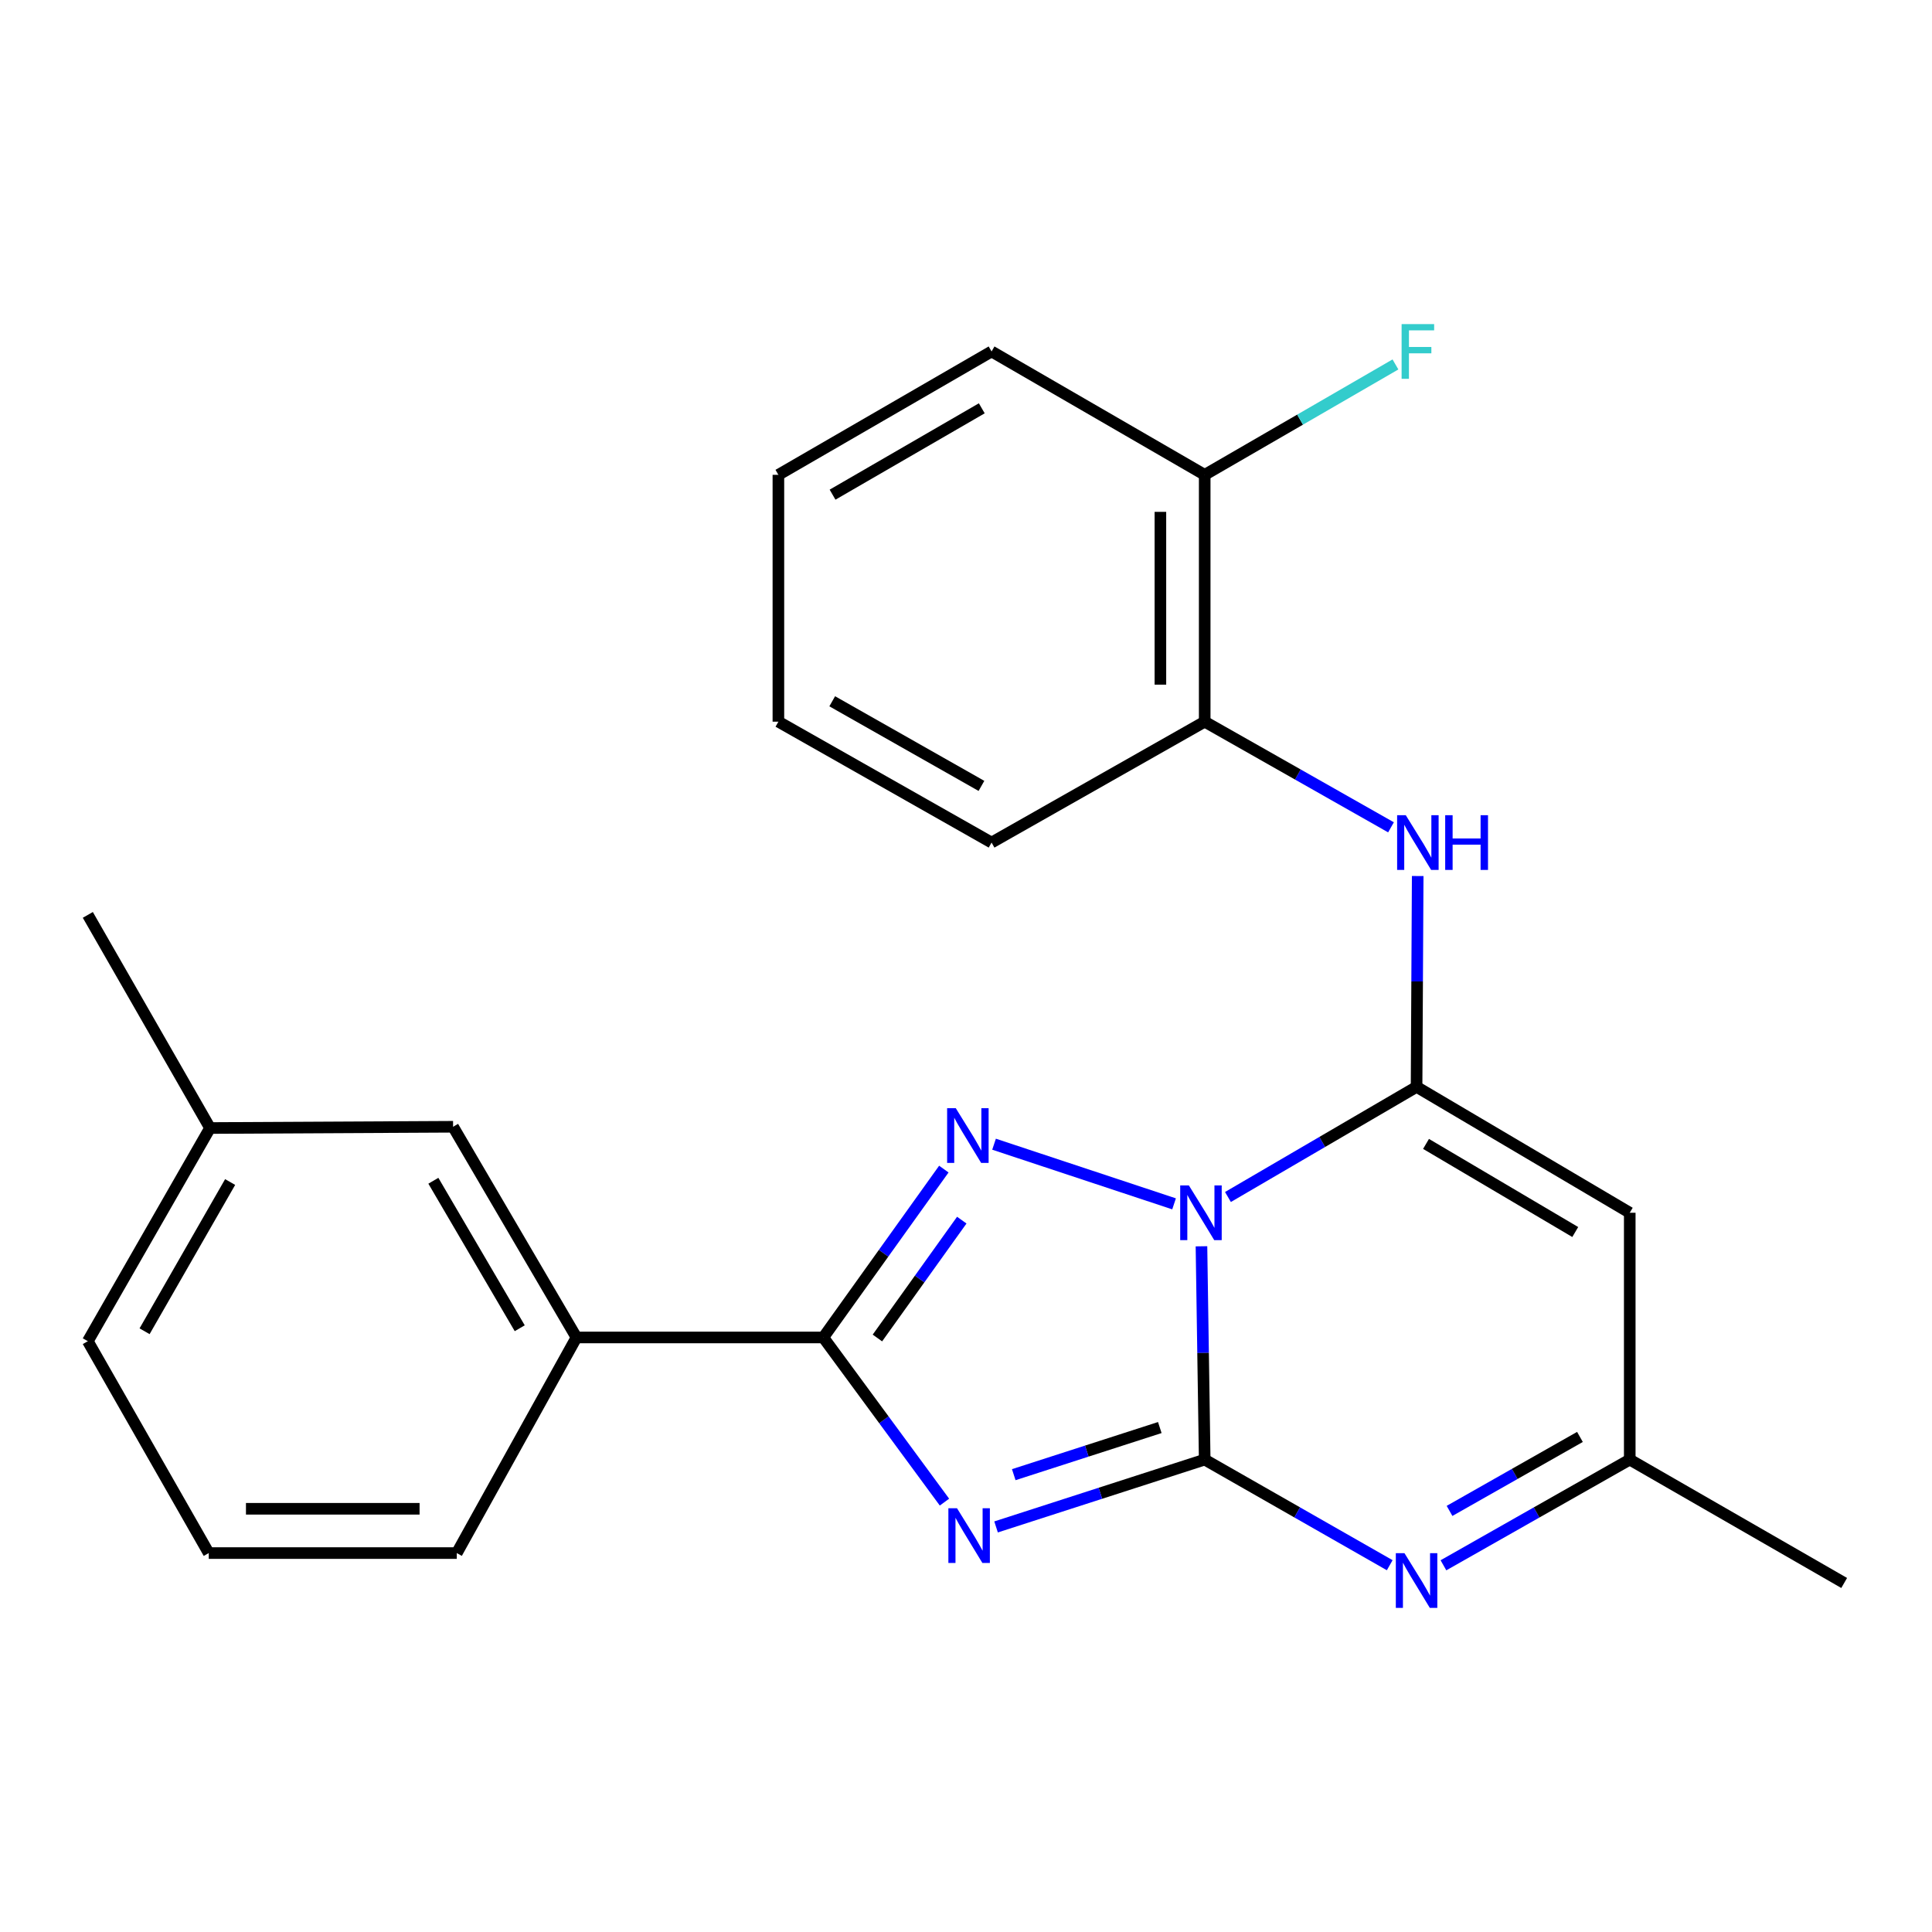 <?xml version='1.0' encoding='iso-8859-1'?>
<svg version='1.1' baseProfile='full'
              xmlns='http://www.w3.org/2000/svg'
                      xmlns:rdkit='http://www.rdkit.org/xml'
                      xmlns:xlink='http://www.w3.org/1999/xlink'
                  xml:space='preserve'
width='1000px' height='1000px' viewBox='0 0 1000 1000'>
<!-- END OF HEADER -->
<rect style='opacity:1.0;fill:#FFFFFF;stroke:none' width='1000' height='1000' x='0' y='0'> </rect>
<path class='bond-0' d='M 621.877,645.076 L 622.713,700.282' style='fill:none;fill-rule:evenodd;stroke:#0000FF;stroke-width:6px;stroke-linecap:butt;stroke-linejoin:miter;stroke-opacity:1' />
<path class='bond-0' d='M 622.713,700.282 L 623.55,755.488' style='fill:none;fill-rule:evenodd;stroke:#000000;stroke-width:6px;stroke-linecap:butt;stroke-linejoin:miter;stroke-opacity:1' />
<path class='bond-2' d='M 635.585,619.565 L 684.4,591.065' style='fill:none;fill-rule:evenodd;stroke:#0000FF;stroke-width:6px;stroke-linecap:butt;stroke-linejoin:miter;stroke-opacity:1' />
<path class='bond-2' d='M 684.4,591.065 L 733.215,562.565' style='fill:none;fill-rule:evenodd;stroke:#000000;stroke-width:6px;stroke-linecap:butt;stroke-linejoin:miter;stroke-opacity:1' />
<path class='bond-3' d='M 607.696,623.111 L 514.519,592.238' style='fill:none;fill-rule:evenodd;stroke:#0000FF;stroke-width:6px;stroke-linecap:butt;stroke-linejoin:miter;stroke-opacity:1' />
<path class='bond-1' d='M 623.55,755.488 L 569.555,772.913' style='fill:none;fill-rule:evenodd;stroke:#000000;stroke-width:6px;stroke-linecap:butt;stroke-linejoin:miter;stroke-opacity:1' />
<path class='bond-1' d='M 569.555,772.913 L 515.561,790.338' style='fill:none;fill-rule:evenodd;stroke:#0000FF;stroke-width:6px;stroke-linecap:butt;stroke-linejoin:miter;stroke-opacity:1' />
<path class='bond-1' d='M 600.31,738.895 L 562.514,751.092' style='fill:none;fill-rule:evenodd;stroke:#000000;stroke-width:6px;stroke-linecap:butt;stroke-linejoin:miter;stroke-opacity:1' />
<path class='bond-1' d='M 562.514,751.092 L 524.717,763.289' style='fill:none;fill-rule:evenodd;stroke:#0000FF;stroke-width:6px;stroke-linecap:butt;stroke-linejoin:miter;stroke-opacity:1' />
<path class='bond-5' d='M 623.55,755.488 L 671.434,782.821' style='fill:none;fill-rule:evenodd;stroke:#000000;stroke-width:6px;stroke-linecap:butt;stroke-linejoin:miter;stroke-opacity:1' />
<path class='bond-5' d='M 671.434,782.821 L 719.318,810.153' style='fill:none;fill-rule:evenodd;stroke:#0000FF;stroke-width:6px;stroke-linecap:butt;stroke-linejoin:miter;stroke-opacity:1' />
<path class='bond-24' d='M 488.856,777.494 L 457.499,734.881' style='fill:none;fill-rule:evenodd;stroke:#0000FF;stroke-width:6px;stroke-linecap:butt;stroke-linejoin:miter;stroke-opacity:1' />
<path class='bond-24' d='M 457.499,734.881 L 426.143,692.268' style='fill:none;fill-rule:evenodd;stroke:#000000;stroke-width:6px;stroke-linecap:butt;stroke-linejoin:miter;stroke-opacity:1' />
<path class='bond-6' d='M 733.215,562.565 L 843.556,627.722' style='fill:none;fill-rule:evenodd;stroke:#000000;stroke-width:6px;stroke-linecap:butt;stroke-linejoin:miter;stroke-opacity:1' />
<path class='bond-6' d='M 738.107,592.082 L 815.346,637.692' style='fill:none;fill-rule:evenodd;stroke:#000000;stroke-width:6px;stroke-linecap:butt;stroke-linejoin:miter;stroke-opacity:1' />
<path class='bond-7' d='M 733.215,562.565 L 733.507,507.998' style='fill:none;fill-rule:evenodd;stroke:#000000;stroke-width:6px;stroke-linecap:butt;stroke-linejoin:miter;stroke-opacity:1' />
<path class='bond-7' d='M 733.507,507.998 L 733.798,453.432' style='fill:none;fill-rule:evenodd;stroke:#0000FF;stroke-width:6px;stroke-linecap:butt;stroke-linejoin:miter;stroke-opacity:1' />
<path class='bond-4' d='M 488.53,605.122 L 457.336,648.695' style='fill:none;fill-rule:evenodd;stroke:#0000FF;stroke-width:6px;stroke-linecap:butt;stroke-linejoin:miter;stroke-opacity:1' />
<path class='bond-4' d='M 457.336,648.695 L 426.143,692.268' style='fill:none;fill-rule:evenodd;stroke:#000000;stroke-width:6px;stroke-linecap:butt;stroke-linejoin:miter;stroke-opacity:1' />
<path class='bond-4' d='M 497.816,631.541 L 475.98,662.042' style='fill:none;fill-rule:evenodd;stroke:#0000FF;stroke-width:6px;stroke-linecap:butt;stroke-linejoin:miter;stroke-opacity:1' />
<path class='bond-4' d='M 475.98,662.042 L 454.145,692.543' style='fill:none;fill-rule:evenodd;stroke:#000000;stroke-width:6px;stroke-linecap:butt;stroke-linejoin:miter;stroke-opacity:1' />
<path class='bond-9' d='M 426.143,692.268 L 298.376,692.268' style='fill:none;fill-rule:evenodd;stroke:#000000;stroke-width:6px;stroke-linecap:butt;stroke-linejoin:miter;stroke-opacity:1' />
<path class='bond-25' d='M 747.127,810.193 L 795.341,782.841' style='fill:none;fill-rule:evenodd;stroke:#0000FF;stroke-width:6px;stroke-linecap:butt;stroke-linejoin:miter;stroke-opacity:1' />
<path class='bond-25' d='M 795.341,782.841 L 843.556,755.488' style='fill:none;fill-rule:evenodd;stroke:#000000;stroke-width:6px;stroke-linecap:butt;stroke-linejoin:miter;stroke-opacity:1' />
<path class='bond-25' d='M 750.277,782.044 L 784.027,762.897' style='fill:none;fill-rule:evenodd;stroke:#0000FF;stroke-width:6px;stroke-linecap:butt;stroke-linejoin:miter;stroke-opacity:1' />
<path class='bond-25' d='M 784.027,762.897 L 817.777,743.751' style='fill:none;fill-rule:evenodd;stroke:#000000;stroke-width:6px;stroke-linecap:butt;stroke-linejoin:miter;stroke-opacity:1' />
<path class='bond-8' d='M 843.556,627.722 L 843.556,755.488' style='fill:none;fill-rule:evenodd;stroke:#000000;stroke-width:6px;stroke-linecap:butt;stroke-linejoin:miter;stroke-opacity:1' />
<path class='bond-10' d='M 719.979,428.222 L 671.765,400.88' style='fill:none;fill-rule:evenodd;stroke:#0000FF;stroke-width:6px;stroke-linecap:butt;stroke-linejoin:miter;stroke-opacity:1' />
<path class='bond-10' d='M 671.765,400.88 L 623.55,373.539' style='fill:none;fill-rule:evenodd;stroke:#000000;stroke-width:6px;stroke-linecap:butt;stroke-linejoin:miter;stroke-opacity:1' />
<path class='bond-16' d='M 843.556,755.488 L 954.545,819.346' style='fill:none;fill-rule:evenodd;stroke:#000000;stroke-width:6px;stroke-linecap:butt;stroke-linejoin:miter;stroke-opacity:1' />
<path class='bond-11' d='M 298.376,692.268 L 234.518,583.214' style='fill:none;fill-rule:evenodd;stroke:#000000;stroke-width:6px;stroke-linecap:butt;stroke-linejoin:miter;stroke-opacity:1' />
<path class='bond-11' d='M 269.011,687.496 L 224.31,611.158' style='fill:none;fill-rule:evenodd;stroke:#000000;stroke-width:6px;stroke-linecap:butt;stroke-linejoin:miter;stroke-opacity:1' />
<path class='bond-15' d='M 298.376,692.268 L 236.429,803.869' style='fill:none;fill-rule:evenodd;stroke:#000000;stroke-width:6px;stroke-linecap:butt;stroke-linejoin:miter;stroke-opacity:1' />
<path class='bond-12' d='M 623.55,373.539 L 623.55,245.773' style='fill:none;fill-rule:evenodd;stroke:#000000;stroke-width:6px;stroke-linecap:butt;stroke-linejoin:miter;stroke-opacity:1' />
<path class='bond-12' d='M 600.621,354.374 L 600.621,264.938' style='fill:none;fill-rule:evenodd;stroke:#000000;stroke-width:6px;stroke-linecap:butt;stroke-linejoin:miter;stroke-opacity:1' />
<path class='bond-18' d='M 623.55,373.539 L 513.235,436.11' style='fill:none;fill-rule:evenodd;stroke:#000000;stroke-width:6px;stroke-linecap:butt;stroke-linejoin:miter;stroke-opacity:1' />
<path class='bond-14' d='M 234.518,583.214 L 108.714,583.863' style='fill:none;fill-rule:evenodd;stroke:#000000;stroke-width:6px;stroke-linecap:butt;stroke-linejoin:miter;stroke-opacity:1' />
<path class='bond-13' d='M 623.55,245.773 L 672.917,217.203' style='fill:none;fill-rule:evenodd;stroke:#000000;stroke-width:6px;stroke-linecap:butt;stroke-linejoin:miter;stroke-opacity:1' />
<path class='bond-13' d='M 672.917,217.203 L 722.283,188.632' style='fill:none;fill-rule:evenodd;stroke:#33CCCC;stroke-width:6px;stroke-linecap:butt;stroke-linejoin:miter;stroke-opacity:1' />
<path class='bond-19' d='M 623.55,245.773 L 513.235,181.915' style='fill:none;fill-rule:evenodd;stroke:#000000;stroke-width:6px;stroke-linecap:butt;stroke-linejoin:miter;stroke-opacity:1' />
<path class='bond-21' d='M 108.714,583.863 L 45.455,473.549' style='fill:none;fill-rule:evenodd;stroke:#000000;stroke-width:6px;stroke-linecap:butt;stroke-linejoin:miter;stroke-opacity:1' />
<path class='bond-26' d='M 108.714,583.863 L 45.455,694.204' style='fill:none;fill-rule:evenodd;stroke:#000000;stroke-width:6px;stroke-linecap:butt;stroke-linejoin:miter;stroke-opacity:1' />
<path class='bond-26' d='M 119.117,611.819 L 74.835,689.057' style='fill:none;fill-rule:evenodd;stroke:#000000;stroke-width:6px;stroke-linecap:butt;stroke-linejoin:miter;stroke-opacity:1' />
<path class='bond-17' d='M 236.429,803.869 L 108.051,803.869' style='fill:none;fill-rule:evenodd;stroke:#000000;stroke-width:6px;stroke-linecap:butt;stroke-linejoin:miter;stroke-opacity:1' />
<path class='bond-17' d='M 217.172,780.94 L 127.308,780.94' style='fill:none;fill-rule:evenodd;stroke:#000000;stroke-width:6px;stroke-linecap:butt;stroke-linejoin:miter;stroke-opacity:1' />
<path class='bond-20' d='M 108.051,803.869 L 45.455,694.204' style='fill:none;fill-rule:evenodd;stroke:#000000;stroke-width:6px;stroke-linecap:butt;stroke-linejoin:miter;stroke-opacity:1' />
<path class='bond-22' d='M 513.235,436.11 L 402.895,373.539' style='fill:none;fill-rule:evenodd;stroke:#000000;stroke-width:6px;stroke-linecap:butt;stroke-linejoin:miter;stroke-opacity:1' />
<path class='bond-22' d='M 507.995,406.779 L 430.757,362.979' style='fill:none;fill-rule:evenodd;stroke:#000000;stroke-width:6px;stroke-linecap:butt;stroke-linejoin:miter;stroke-opacity:1' />
<path class='bond-27' d='M 513.235,181.915 L 402.895,245.773' style='fill:none;fill-rule:evenodd;stroke:#000000;stroke-width:6px;stroke-linecap:butt;stroke-linejoin:miter;stroke-opacity:1' />
<path class='bond-27' d='M 508.169,211.339 L 430.931,256.039' style='fill:none;fill-rule:evenodd;stroke:#000000;stroke-width:6px;stroke-linecap:butt;stroke-linejoin:miter;stroke-opacity:1' />
<path class='bond-23' d='M 402.895,373.539 L 402.895,245.773' style='fill:none;fill-rule:evenodd;stroke:#000000;stroke-width:6px;stroke-linecap:butt;stroke-linejoin:miter;stroke-opacity:1' />
<path  class='atom-0' d='M 615.354 613.562
L 624.634 628.562
Q 625.554 630.042, 627.034 632.722
Q 628.514 635.402, 628.594 635.562
L 628.594 613.562
L 632.354 613.562
L 632.354 641.882
L 628.474 641.882
L 618.514 625.482
Q 617.354 623.562, 616.114 621.362
Q 614.914 619.162, 614.554 618.482
L 614.554 641.882
L 610.874 641.882
L 610.874 613.562
L 615.354 613.562
' fill='#0000FF'/>
<path  class='atom-2' d='M 495.358 780.677
L 504.638 795.677
Q 505.558 797.157, 507.038 799.837
Q 508.518 802.517, 508.598 802.677
L 508.598 780.677
L 512.358 780.677
L 512.358 808.997
L 508.478 808.997
L 498.518 792.597
Q 497.358 790.677, 496.118 788.477
Q 494.918 786.277, 494.558 785.597
L 494.558 808.997
L 490.878 808.997
L 490.878 780.677
L 495.358 780.677
' fill='#0000FF'/>
<path  class='atom-4' d='M 494.708 573.589
L 503.988 588.589
Q 504.908 590.069, 506.388 592.749
Q 507.868 595.429, 507.948 595.589
L 507.948 573.589
L 511.708 573.589
L 511.708 601.909
L 507.828 601.909
L 497.868 585.509
Q 496.708 583.589, 495.468 581.389
Q 494.268 579.189, 493.908 578.509
L 493.908 601.909
L 490.228 601.909
L 490.228 573.589
L 494.708 573.589
' fill='#0000FF'/>
<path  class='atom-6' d='M 726.955 803.925
L 736.235 818.925
Q 737.155 820.405, 738.635 823.085
Q 740.115 825.765, 740.195 825.925
L 740.195 803.925
L 743.955 803.925
L 743.955 832.245
L 740.075 832.245
L 730.115 815.845
Q 728.955 813.925, 727.715 811.725
Q 726.515 809.525, 726.155 808.845
L 726.155 832.245
L 722.475 832.245
L 722.475 803.925
L 726.955 803.925
' fill='#0000FF'/>
<path  class='atom-8' d='M 727.63 421.95
L 736.91 436.95
Q 737.83 438.43, 739.31 441.11
Q 740.79 443.79, 740.87 443.95
L 740.87 421.95
L 744.63 421.95
L 744.63 450.27
L 740.75 450.27
L 730.79 433.87
Q 729.63 431.95, 728.39 429.75
Q 727.19 427.55, 726.83 426.87
L 726.83 450.27
L 723.15 450.27
L 723.15 421.95
L 727.63 421.95
' fill='#0000FF'/>
<path  class='atom-8' d='M 748.03 421.95
L 751.87 421.95
L 751.87 433.99
L 766.35 433.99
L 766.35 421.95
L 770.19 421.95
L 770.19 450.27
L 766.35 450.27
L 766.35 437.19
L 751.87 437.19
L 751.87 450.27
L 748.03 450.27
L 748.03 421.95
' fill='#0000FF'/>
<path  class='atom-14' d='M 725.47 167.755
L 742.31 167.755
L 742.31 170.995
L 729.27 170.995
L 729.27 179.595
L 740.87 179.595
L 740.87 182.875
L 729.27 182.875
L 729.27 196.075
L 725.47 196.075
L 725.47 167.755
' fill='#33CCCC'/>
</svg>
